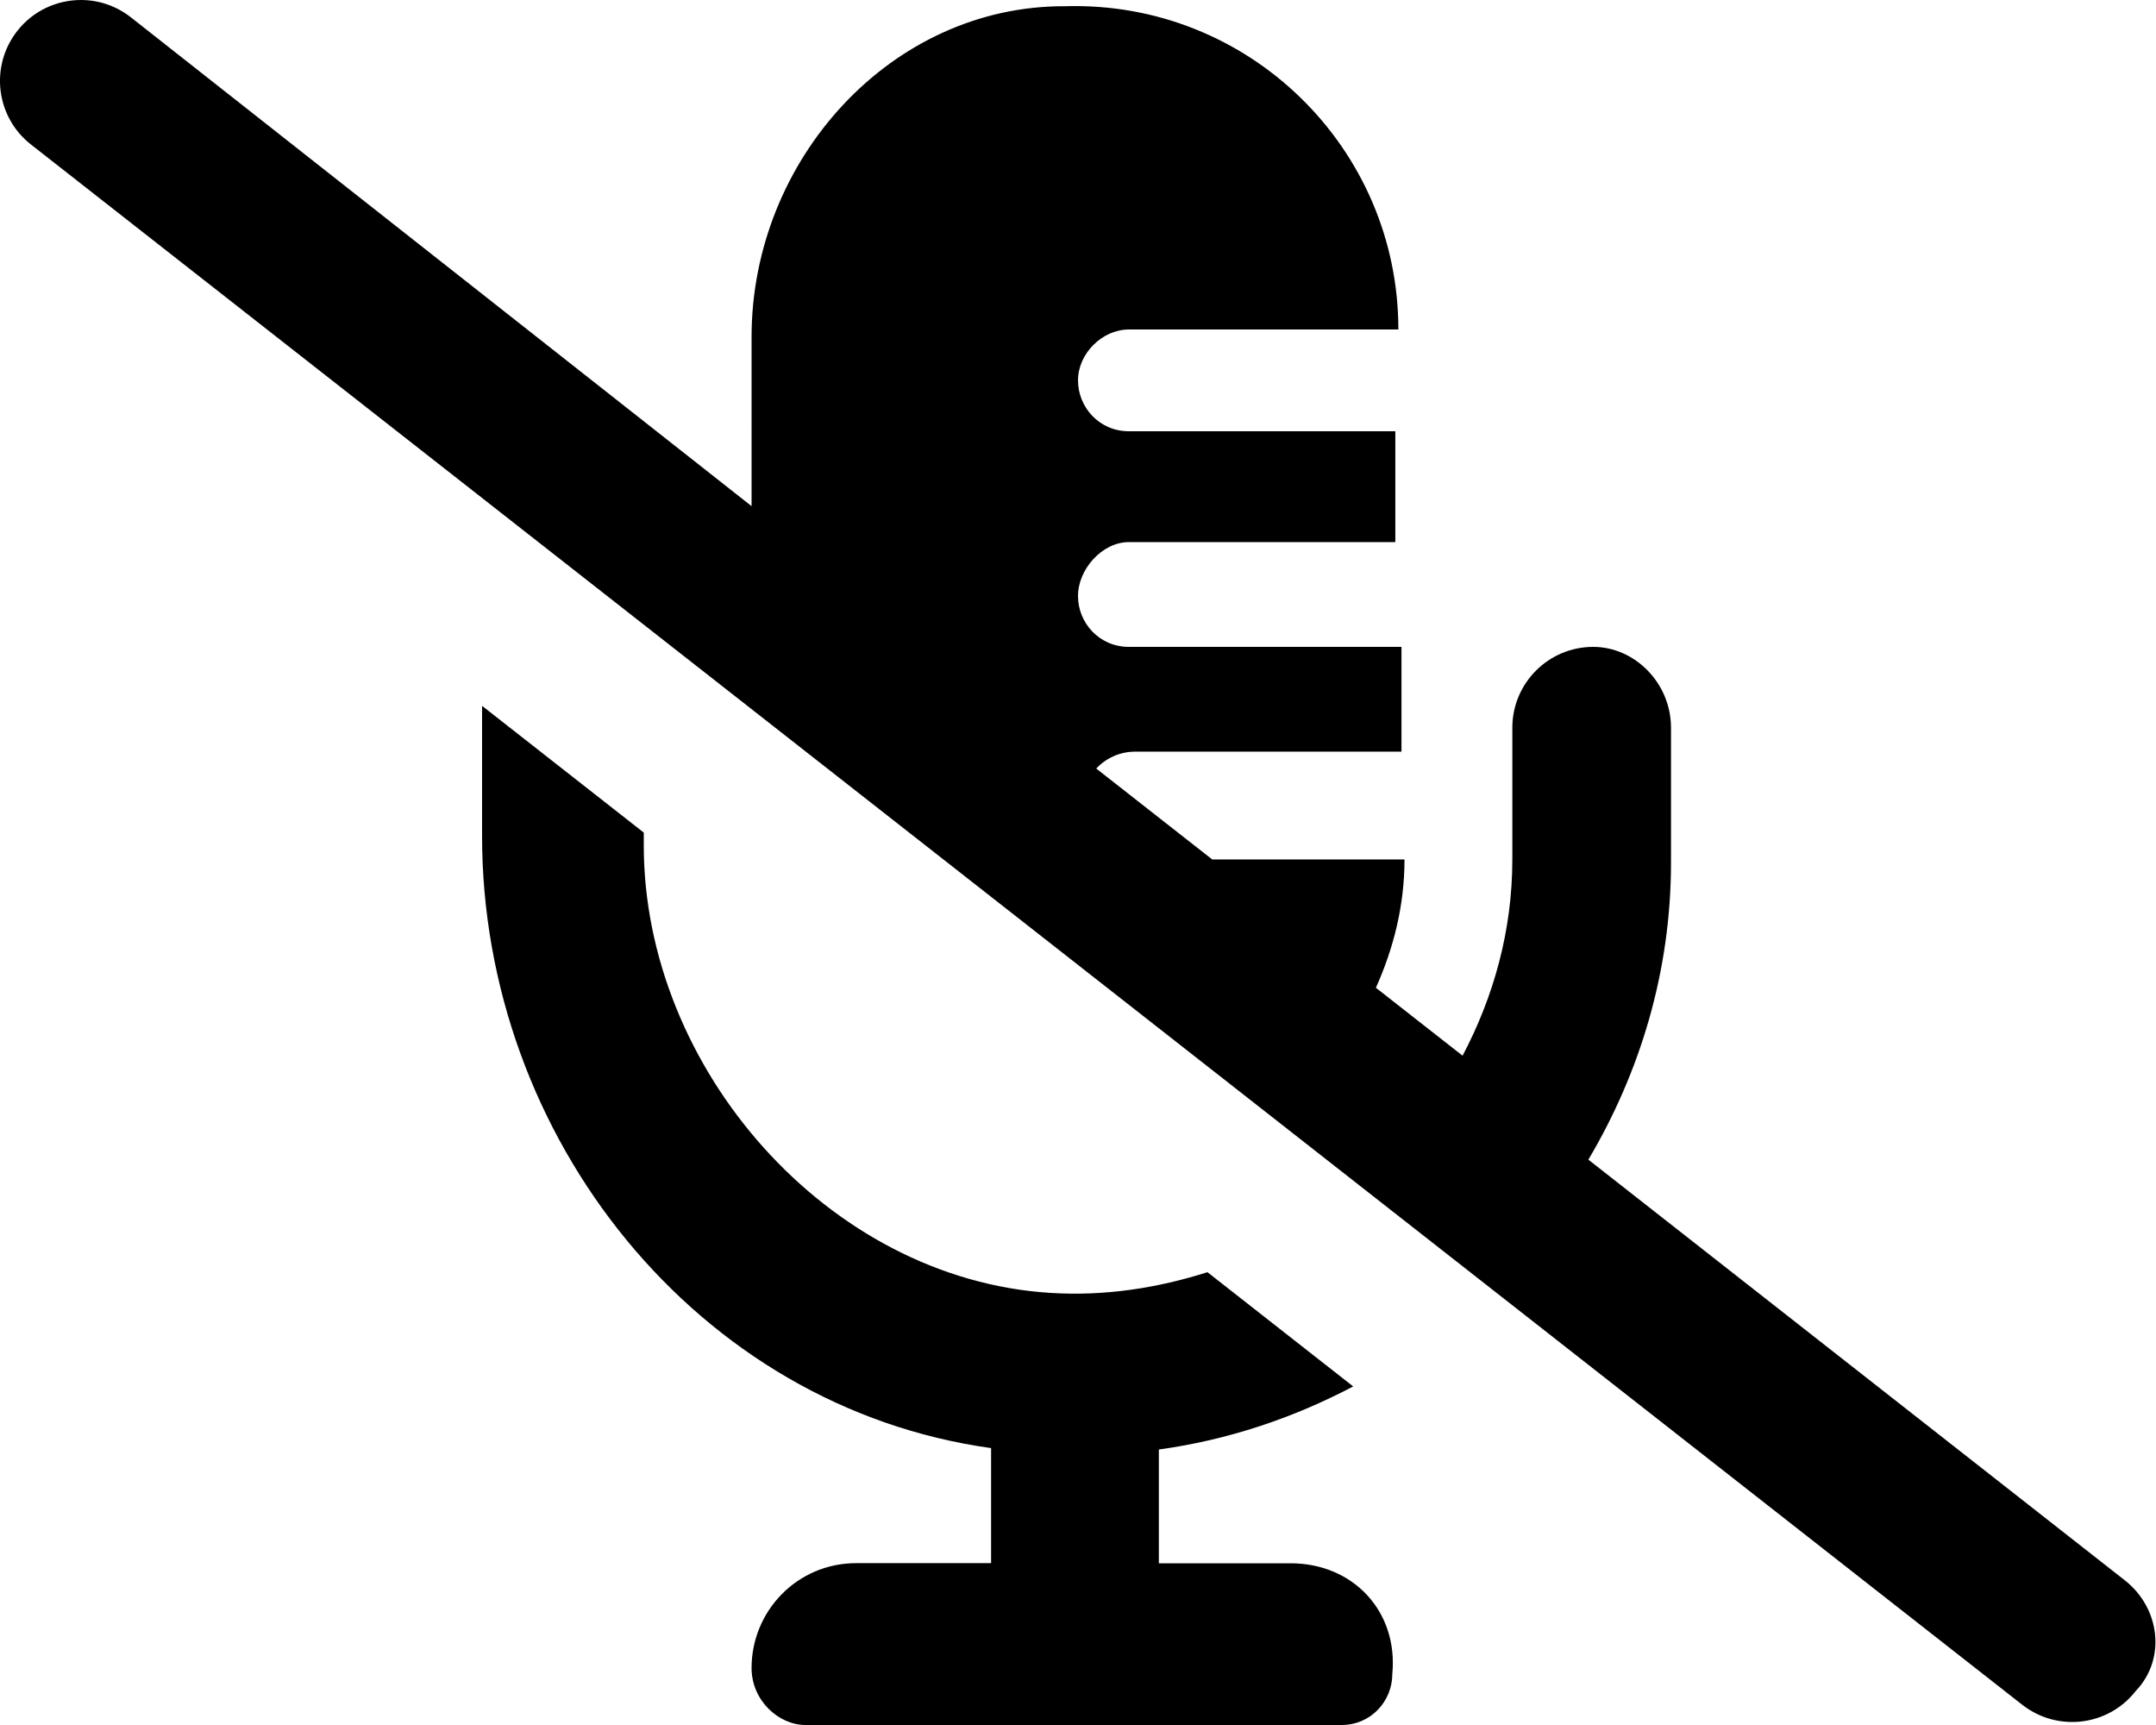 <svg xmlns="http://www.w3.org/2000/svg" viewBox="0 0 640 512"><!--! Font Awesome Free 6.0.0-beta2 by @fontawesome - https://fontawesome.com License - https://fontawesome.com/license/free (Icons: CC BY 4.0, Fonts: SIL OFL 1.1, Code: MIT License) --><path d="M383.1 464l-39.1-0v-33.77c20.6-2.824 39.99-9.402 57.69-18.72l-43.26-33.91c-14.66 4.65-30.28 7.179-46.68 6.144C245.7 379.6 191.1 317.1 191.1 250.9v-3.777L143.1 209.5l0 38.61c0 89.65 63.97 169.6 151.1 181.7v34.15l-40 0c-17.67 0-31.1 14.33-31.1 31.1C223.1 504.8 231.2 512 239.1 512h159.1c8.838 0 15.1-7.164 15.1-15.1C415.1 478.3 401.7 464 383.1 464zM630.8 469.1l-159.3-124.9c15.37-25.94 24.53-55.91 24.53-88.21V216c0-13.25-10.75-24-23.1-24c-13.25 0-24 10.75-24 24l-0 39.1c0 21.12-5.557 40.77-14.77 58.24l-25.73-20.16c5.234-11.68 8.493-24.42 8.493-38.08l-57.07 .001l-34.45-27c2.914-3.055 6.969-4.999 11.52-4.999h79.1V192L335.1 192c-8.836 0-15.1-7.164-15.1-15.1s7.164-16 15.1-16l79.1 .001V128l-79.1-.002c-8.836 0-15.1-7.164-15.1-15.1s7.164-15.1 15.1-15.1l80-0c0-54-44.56-97.57-98.93-95.95C264.5 1.614 223.1 47.45 223.1 100l.001 50.23L38.81 5.111C34.41 1.673 29.19 0 24.03 0C16.91 0 9.84 3.158 5.121 9.189C-3.067 19.63-1.249 34.72 9.189 42.89l591.1 463.1c10.5 8.203 25.57 6.328 33.69-4.078C643.1 492.4 641.2 477.3 630.8 469.1z"/></svg>